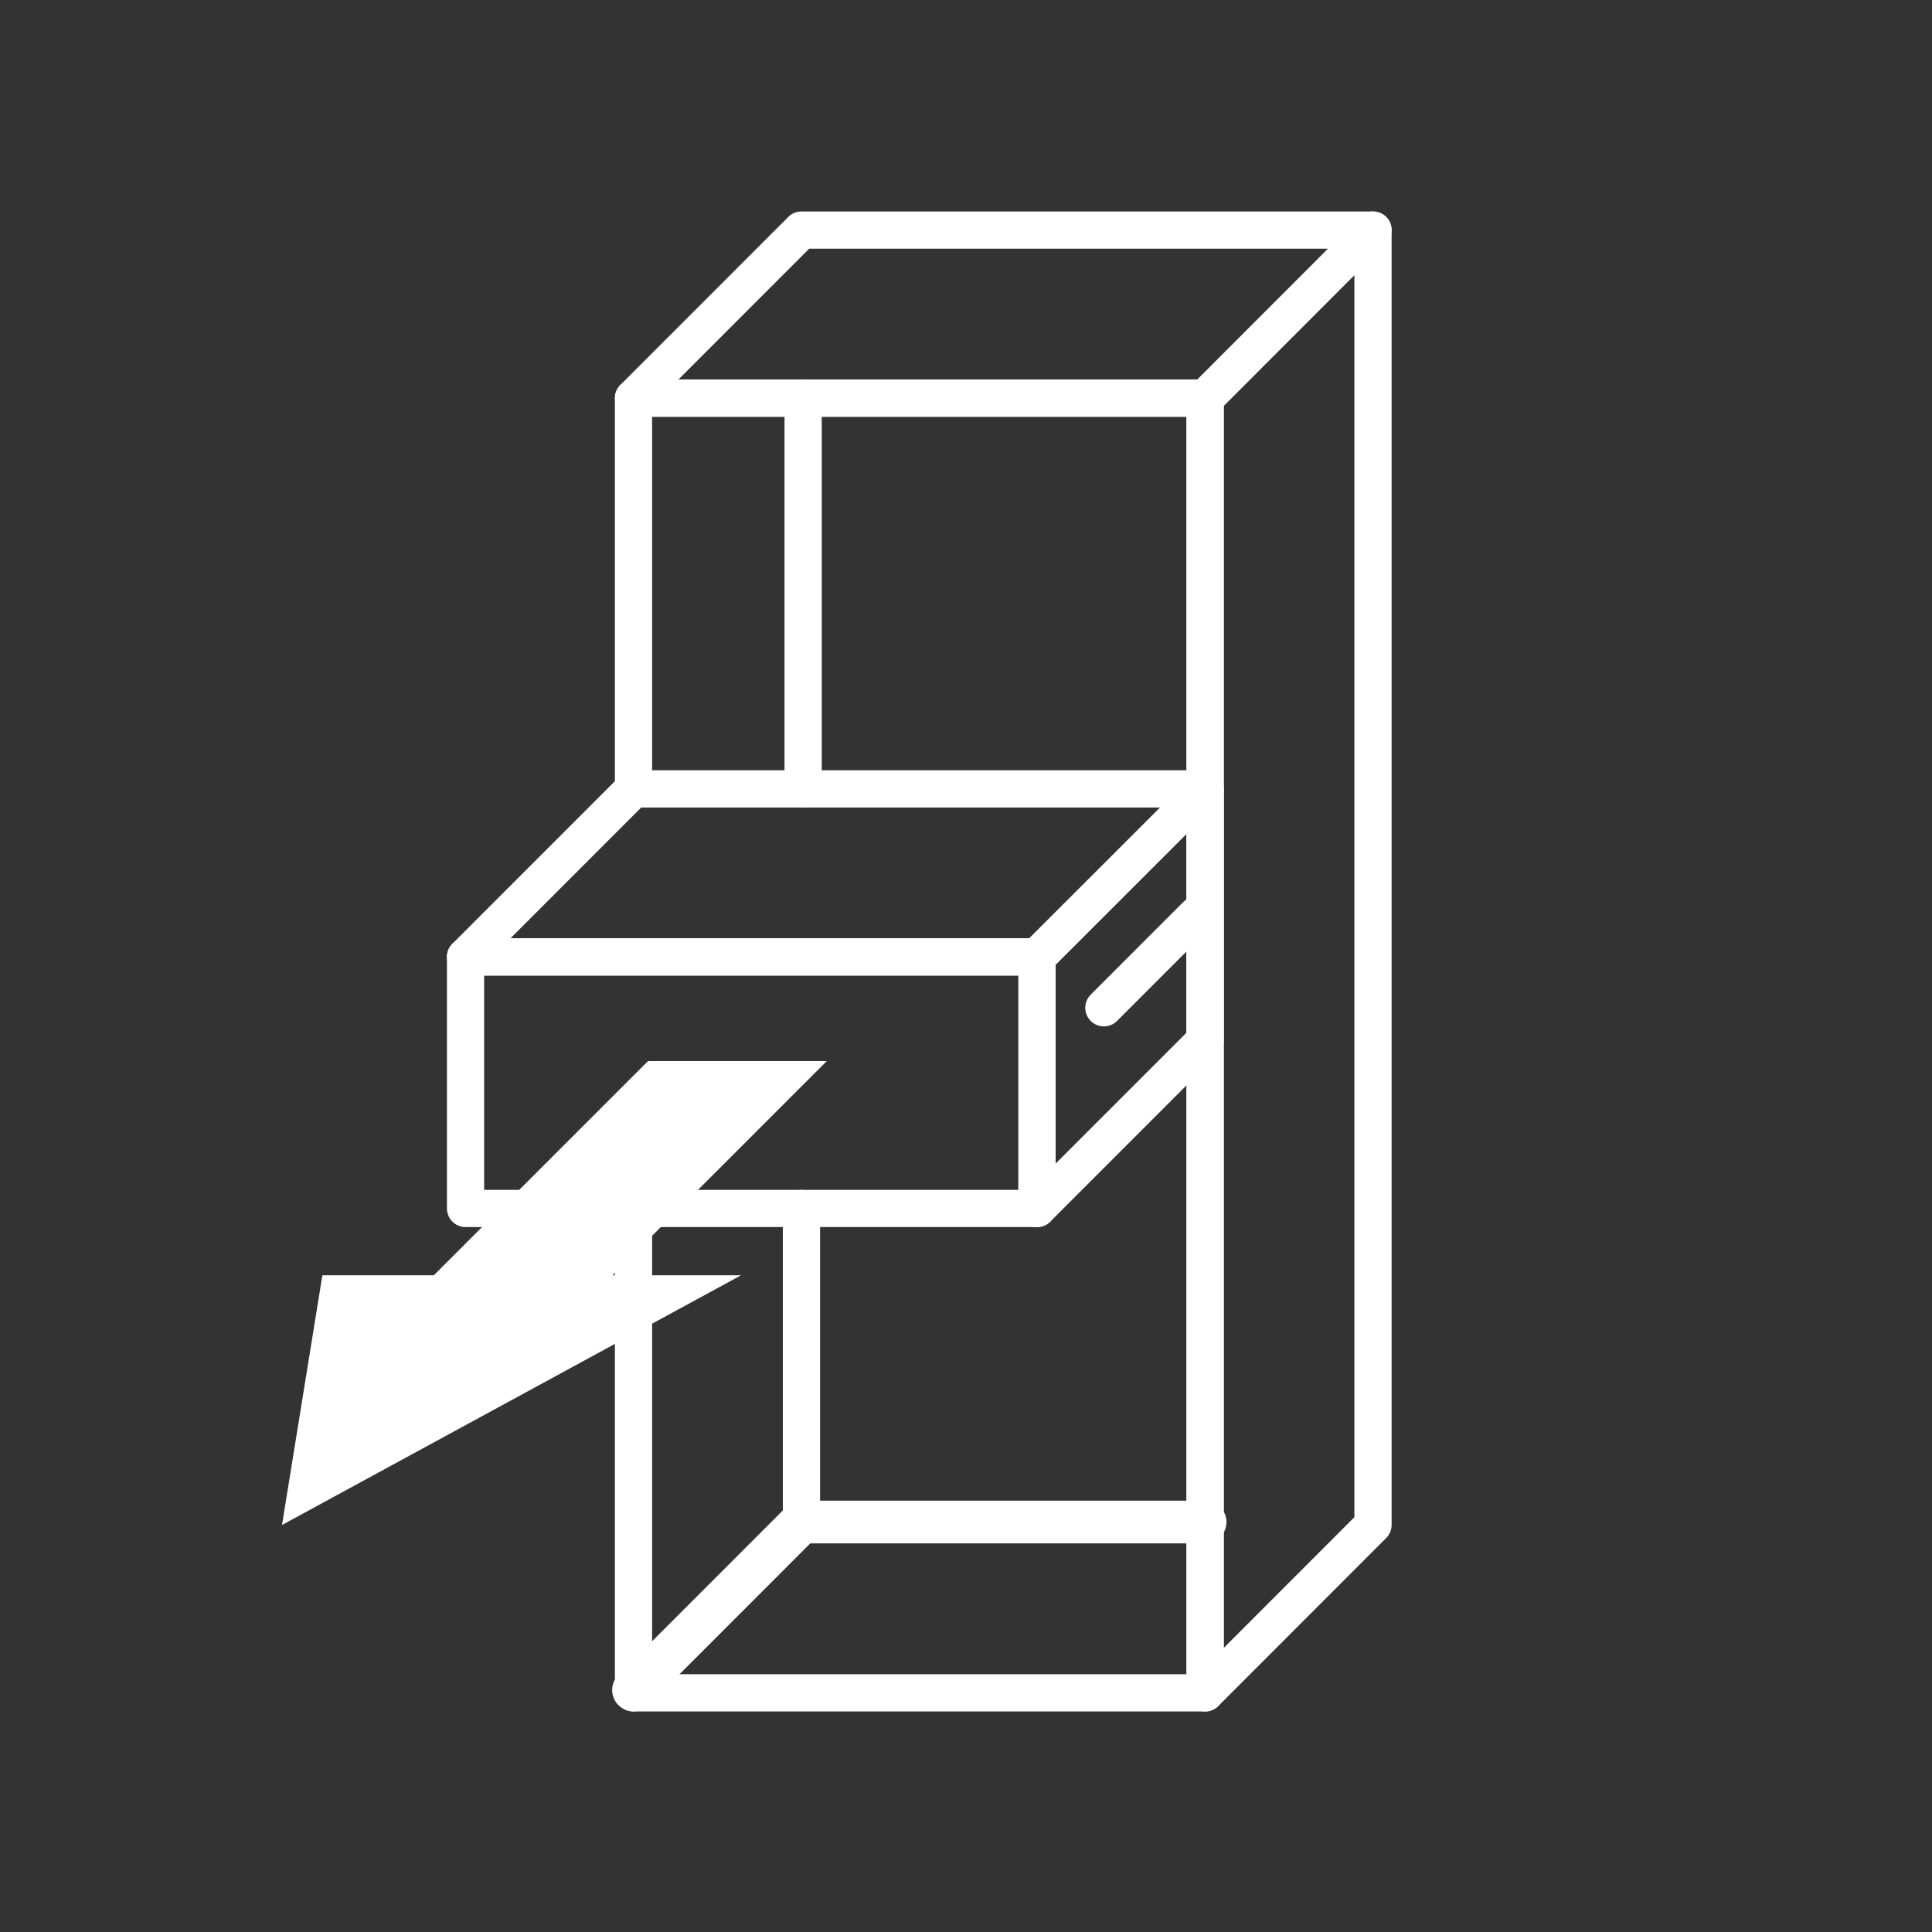 <?xml version="1.0" encoding="utf-8"?>
<!-- Generator: Adobe Illustrator 15.1.0, SVG Export Plug-In . SVG Version: 6.00 Build 0)  -->
<!DOCTYPE svg PUBLIC "-//W3C//DTD SVG 1.1//EN" "http://www.w3.org/Graphics/SVG/1.1/DTD/svg11.dtd">
<svg version="1.1" xmlns="http://www.w3.org/2000/svg" xmlns:xlink="http://www.w3.org/1999/xlink" x="0px" y="0px" width="30px"
	 height="30px" viewBox="0 0 30 30" enable-background="new 0 0 30 30" xml:space="preserve">
<rect x="0" y="0" width="30" height="30" fill="#333333" stroke="none"/>
<g id="Calque_1" display="none">
	<circle display="inline" fill="#F08F00" cx="15" cy="15" r="14.963"/>
</g>
<g id="Calque_2">
	<g>
		
			<rect x="7.229" y="14.859" fill="none" stroke="#FFFFFF" stroke-width="0.578" stroke-linecap="round" stroke-linejoin="round" stroke-miterlimit="10" width="8.874" height="3.906"/>
		
			<polygon fill="none" stroke="#FFFFFF" stroke-width="0.578" stroke-linecap="round" stroke-linejoin="round" stroke-miterlimit="10" points="
			16.103,18.766 18.713,16.155 18.713,12.251 16.103,14.859 		"/>
		
			<polygon fill="none" stroke="#FFFFFF" stroke-width="0.578" stroke-linecap="round" stroke-linejoin="round" stroke-miterlimit="10" points="
			18.713,12.25 9.837,12.25 7.229,14.859 16.103,14.859 		"/>
		
			<polyline fill="none" stroke="#FFFFFF" stroke-width="0.578" stroke-linecap="round" stroke-linejoin="round" stroke-miterlimit="10" points="
			9.837,12.25 9.837,6.182 18.713,6.182 18.713,26.286 9.837,26.286 9.837,18.766 		"/>
		
			<polygon fill="none" stroke="#FFFFFF" stroke-width="0.578" stroke-linecap="round" stroke-linejoin="round" stroke-miterlimit="10" points="
			18.713,26.287 21.32,23.678 21.32,3.573 18.713,6.182 		"/>
		
			<polygon fill="none" stroke="#FFFFFF" stroke-width="0.578" stroke-linecap="round" stroke-linejoin="round" stroke-miterlimit="10" points="
			21.32,3.573 12.445,3.573 9.837,6.182 18.713,6.182 		"/>
		
			<polyline fill="none" stroke="#FFFFFF" stroke-width="0.663" stroke-linecap="round" stroke-linejoin="round" stroke-miterlimit="10" points="
			18.713,23.634 12.445,23.634 9.837,26.243 		"/>
		
			<line fill="none" stroke="#FFFFFF" stroke-width="0.578" stroke-linecap="round" stroke-linejoin="round" stroke-miterlimit="10" x1="12.471" y1="6.182" x2="12.471" y2="12.25"/>
		
			<line fill="none" stroke="#FFFFFF" stroke-width="0.578" stroke-linecap="round" stroke-linejoin="round" stroke-miterlimit="10" x1="17.141" y1="15.649" x2="18.578" y2="14.211"/>
		
			<line fill="none" stroke="#FFFFFF" stroke-width="0.578" stroke-linecap="round" stroke-linejoin="round" stroke-miterlimit="10" x1="12.445" y1="23.634" x2="12.445" y2="18.766"/>
		<polygon fill="#FFFFFF" points="4.379,23.68 11.508,19.802 9.513,19.802 12.839,16.476 10.063,16.476 6.737,19.802 5.006,19.802 
					"/>
	</g>
</g>
</svg>
